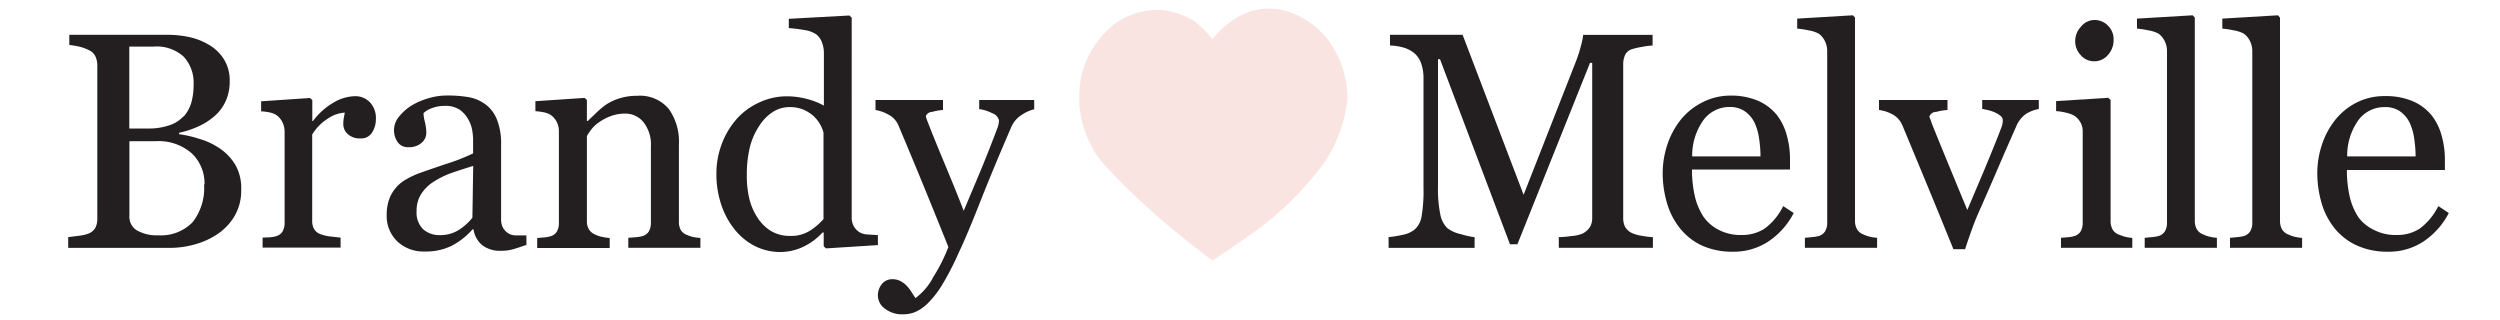 <?xml version="1.0" encoding="UTF-8"?> <svg xmlns="http://www.w3.org/2000/svg" id="Layer_1" data-name="Layer 1" viewBox="0 0 250 32"><title>brandymelville_logo</title><path d="M22,14.86a5.21,5.21,0,0,1,1.55,1.65A4.71,4.71,0,0,1,24.12,19a5,5,0,0,1-.65,2.58,5.57,5.57,0,0,1-1.68,1.8,7.7,7.7,0,0,1-2.27,1.05,9.54,9.54,0,0,1-2.62.36H6.82V23.71l1.05-.13a4,4,0,0,0,1-.23,1.36,1.36,0,0,0,.66-0.56,1.87,1.87,0,0,0,.2-0.91V6.58a2.21,2.21,0,0,0-.17-0.9A1.31,1.31,0,0,0,8.86,5a4.26,4.26,0,0,0-1-.35,7.35,7.35,0,0,0-.93-0.15V3.48h9.83a10.33,10.33,0,0,1,2.18.23,6.48,6.48,0,0,1,2,.8,4.31,4.31,0,0,1,1.46,1.43,4,4,0,0,1,.57,2.19,4.73,4.73,0,0,1-.41,2,4.38,4.38,0,0,1-1.14,1.51,6.64,6.64,0,0,1-1.58,1,9.27,9.27,0,0,1-1.93.64v0.14a11.35,11.35,0,0,1,2,.46A7.09,7.09,0,0,1,22,14.86Zm-3.63-3.21a3.72,3.72,0,0,0,.77-1.41,6.73,6.73,0,0,0,.22-1.82,3.82,3.82,0,0,0-1-2.76,4,4,0,0,0-3-1l-1.21,0-1.22,0v8.19h1.9a6.22,6.22,0,0,0,2.1-.32A3.28,3.28,0,0,0,18.33,11.65Zm2.08,6.8a4.12,4.12,0,0,0-1.27-3.11,5,5,0,0,0-3.62-1.22l-1.62,0-1,0v7.5a1.58,1.58,0,0,0,.77,1.43,4,4,0,0,0,2.13.48,4.39,4.39,0,0,0,3.42-1.31A5.54,5.54,0,0,0,20.41,18.45Z" style="fill:#231f20"></path><path d="M37.59,11.89a2.49,2.49,0,0,1-.38,1.36,1.27,1.27,0,0,1-1.16.59,1.75,1.75,0,0,1-1.28-.44,1.32,1.32,0,0,1-.44-1,3.15,3.15,0,0,1,.05-0.6q0.05-.27.1-0.54a3.32,3.32,0,0,0-1.65.57,4.88,4.88,0,0,0-1.61,1.62v8.61a1.62,1.62,0,0,0,.2.86,1.22,1.22,0,0,0,.64.5,4,4,0,0,0,1,.23l1,0.11v1h-7.8v-1L27,23.73a2.73,2.73,0,0,0,.64-0.12,1.08,1.08,0,0,0,.62-0.47,1.69,1.69,0,0,0,.2-0.88V13.13a2.08,2.08,0,0,0-.22-0.91,1.82,1.82,0,0,0-.61-0.72,2.05,2.05,0,0,0-.68-0.26,6,6,0,0,0-.84-0.11v-1L31,9.8,31.23,10V12.1H31.3a6.73,6.73,0,0,1,2.07-1.85,4.38,4.38,0,0,1,2.09-.63,2,2,0,0,1,1.54.62A2.28,2.28,0,0,1,37.59,11.89Z" style="fill:#231f20"></path><path d="M52.56,24.51q-0.71.26-1.24,0.41a4.26,4.26,0,0,1-1.21.16,2.94,2.94,0,0,1-1.87-.55,2.53,2.53,0,0,1-.89-1.6H47.26a7.32,7.32,0,0,1-2.09,1.65,5.87,5.87,0,0,1-2.69.57,3.81,3.81,0,0,1-2.74-1,3.52,3.52,0,0,1-1.07-2.67,4.55,4.55,0,0,1,.24-1.53,3.65,3.65,0,0,1,.72-1.22,3.6,3.6,0,0,1,1-.8,8.69,8.69,0,0,1,1.16-.56q0.68-.25,2.74-0.95a20.51,20.51,0,0,0,2.78-1.08V13.84a6.32,6.32,0,0,0-.08-0.75A3.15,3.15,0,0,0,46.86,12a3,3,0,0,0-.85-1,2.54,2.54,0,0,0-1.55-.41,3.48,3.48,0,0,0-1.28.23,2.33,2.33,0,0,0-.83.49,4.09,4.09,0,0,0,.14.89,4.59,4.59,0,0,1,.14,1.08,1.29,1.29,0,0,1-.47,1,1.86,1.86,0,0,1-1.31.44,1.23,1.23,0,0,1-1.1-.53,2.1,2.1,0,0,1,.14-2.51,4.89,4.89,0,0,1,1.27-1.13,6.9,6.9,0,0,1,1.64-.71,6.42,6.42,0,0,1,1.88-.29,12.31,12.31,0,0,1,2.2.17,4,4,0,0,1,1.7.74A3.46,3.46,0,0,1,49.71,12a6.44,6.44,0,0,1,.4,2.45q0,2.15,0,3.8t0,3.62a1.83,1.83,0,0,0,.2.93,1.64,1.64,0,0,0,.62.59,1.53,1.53,0,0,0,.71.15l1,0v1Zm-5.24-7.92Q46,17,45.08,17.32a9,9,0,0,0-1.79.9,4.07,4.07,0,0,0-1.19,1.21,3.08,3.08,0,0,0-.44,1.66,2.35,2.35,0,0,0,.65,1.83,2.39,2.39,0,0,0,1.66.59A3.4,3.4,0,0,0,45.87,23a5.46,5.46,0,0,0,1.37-1.23Z" style="fill:#231f20"></path><path d="M70.06,24.78H62.83v-1l0.76-.06a2.86,2.86,0,0,0,.68-0.12,1.08,1.08,0,0,0,.62-0.47,1.69,1.69,0,0,0,.2-0.88V14.65a3.59,3.59,0,0,0-.74-2.43,2.32,2.32,0,0,0-1.81-.86,4.14,4.14,0,0,0-1.46.25,5.18,5.18,0,0,0-1.17.61,3.33,3.33,0,0,0-.79.74,6.65,6.65,0,0,0-.43.64v8.51a1.54,1.54,0,0,0,.21.84,1.35,1.35,0,0,0,.63.51,3,3,0,0,0,.68.23,6.08,6.08,0,0,0,.76.11v1H53.72v-1l0.71-.06a2.73,2.73,0,0,0,.64-0.12,1.08,1.08,0,0,0,.62-0.47,1.69,1.69,0,0,0,.2-0.88V13.13a2,2,0,0,0-.22-0.94,1.86,1.86,0,0,0-.61-0.7,2,2,0,0,0-.68-0.26,6,6,0,0,0-.84-0.11v-1l4.92-.33L58.69,10V12.1h0.08l0.9-.86a7.84,7.84,0,0,1,1-.82A5.38,5.38,0,0,1,62,9.82a5.76,5.76,0,0,1,1.73-.24,3.74,3.74,0,0,1,3.16,1.33,5.62,5.62,0,0,1,1,3.53v7.7a1.73,1.73,0,0,0,.18.85,1.19,1.19,0,0,0,.62.5,3.94,3.94,0,0,0,.62.21,4.8,4.8,0,0,0,.73.09v1Z" style="fill:#231f20"></path><path d="M87.78,24.51l-5.18.33-0.23-.21V23.25l-0.12,0a6.14,6.14,0,0,1-1.93,1.43A5.36,5.36,0,0,1,78,25.2a5.58,5.58,0,0,1-2.44-.56,6.14,6.14,0,0,1-2-1.58,7.82,7.82,0,0,1-1.4-2.49,9.54,9.54,0,0,1-.52-3.21,8.41,8.41,0,0,1,.55-3,8,8,0,0,1,1.53-2.52,6.74,6.74,0,0,1,2.24-1.61,6.5,6.5,0,0,1,2.71-.6,7.94,7.94,0,0,1,2,.26,7.27,7.27,0,0,1,1.72.67V5.35a3,3,0,0,0-.21-1.15,1.76,1.76,0,0,0-.59-0.79A2.94,2.94,0,0,0,80.42,3a14.8,14.8,0,0,0-1.54-.19V1.88l6.06-.33,0.23,0.22V21.72a1.82,1.82,0,0,0,.2.89,1.75,1.75,0,0,0,.59.62,1.85,1.85,0,0,0,.83.22l1,0.06v1Zm-5.43-2.6V13.25A3.89,3.89,0,0,0,82,12.41a3.75,3.75,0,0,0-.67-0.83,3.84,3.84,0,0,0-1-.62,3.47,3.47,0,0,0-1.36-.25,3.1,3.1,0,0,0-1.66.47,4.43,4.43,0,0,0-1.34,1.34A6.9,6.9,0,0,0,75,14.66a11.93,11.93,0,0,0-.32,2.87,10.09,10.09,0,0,0,.24,2.29,6.05,6.05,0,0,0,.81,1.91,4.17,4.17,0,0,0,1.34,1.35,3.58,3.58,0,0,0,1.94.51,3.5,3.5,0,0,0,2-.53A6.42,6.42,0,0,0,82.35,21.91Z" style="fill:#231f20"></path><path d="M87.79,29.61a1.79,1.79,0,0,1,.41-1.22,1.31,1.31,0,0,1,1-.47,1.77,1.77,0,0,1,.83.18,2.32,2.32,0,0,1,.62.46,3.89,3.89,0,0,1,.48.61q0.25,0.39.41,0.64a6,6,0,0,0,1.79-2.11,17.09,17.09,0,0,0,1.51-3q-1.43-3.56-2.58-6.36t-2.42-5.81a2.15,2.15,0,0,0-1-1.07A4,4,0,0,0,87.55,11V10H94.3V11a4.82,4.82,0,0,0-1.08.19,0.7,0.7,0,0,0-.63.4,1.14,1.14,0,0,0,.07.3q0.07,0.21.16,0.43,0.57,1.48,1.74,4.28t1.81,4.48l1.4-3.32q0.73-1.72,1.63-4.06l0.3-.79a2.45,2.45,0,0,0,.2-0.86,1,1,0,0,0-.68-0.73,4.07,4.07,0,0,0-1.3-.41V10h5.5v0.93a3.7,3.7,0,0,0-1.19.52,2.71,2.71,0,0,0-1.1,1.25Q99.34,16.83,98,20.23t-2.11,5a27.69,27.69,0,0,1-1.69,3.28,9.85,9.85,0,0,1-1.45,1.85,4.22,4.22,0,0,1-1.25.85,3.2,3.2,0,0,1-1.16.22,2.79,2.79,0,0,1-1.84-.56A1.63,1.63,0,0,1,87.79,29.61Z" style="fill:#231f20"></path><path d="M165.29,24.78h-9.41V23.71q0.51,0,1.31-.11a3.31,3.31,0,0,0,1.1-.26A2,2,0,0,0,159,22.7a1.79,1.79,0,0,0,.22-0.92V6.29H159l-7.26,18.14H151L144,5.92h-0.2V18.63a12.72,12.72,0,0,0,.23,2.81,2.6,2.6,0,0,0,.71,1.38,3.45,3.45,0,0,0,1.37.6,8.22,8.22,0,0,0,1.35.3v1.07h-8.6V23.71a11,11,0,0,0,1.42-.23,2.75,2.75,0,0,0,1.15-.5,2.2,2.2,0,0,0,.72-1.29,15,15,0,0,0,.2-2.91V7.9a4.47,4.47,0,0,0-.23-1.55,2.42,2.42,0,0,0-.65-1,3,3,0,0,0-1.14-.6A5.76,5.76,0,0,0,139,4.55V3.48h7.26l6.1,16L157.61,6.1a13.19,13.19,0,0,0,.49-1.54,7.2,7.2,0,0,0,.22-1.07h6.94V4.55a7.72,7.72,0,0,0-1.07.14,7,7,0,0,0-1,.23,1.1,1.1,0,0,0-.69.6,2.3,2.3,0,0,0-.18.92V21.78a2,2,0,0,0,.18.89,1.53,1.53,0,0,0,.69.63,3.48,3.48,0,0,0,1,.28,8,8,0,0,0,1.1.14v1.07Z" style="fill:#231f20"></path><path d="M179.37,21.3a7.58,7.58,0,0,1-2.49,2.82,6.27,6.27,0,0,1-3.59,1.05,7.29,7.29,0,0,1-3.13-.63A6.14,6.14,0,0,1,168,22.83a7.27,7.27,0,0,1-1.3-2.52,10.65,10.65,0,0,1-.43-3,9,9,0,0,1,.46-2.83,8,8,0,0,1,1.34-2.5,6.5,6.5,0,0,1,2.12-1.72A6.12,6.12,0,0,1,173,9.56a6.85,6.85,0,0,1,2.78.51,4.94,4.94,0,0,1,1.88,1.4,5.58,5.58,0,0,1,1,2,8.69,8.69,0,0,1,.34,2.48v1h-9.8a11.64,11.64,0,0,0,.28,2.65,6.34,6.34,0,0,0,.88,2.09A4.18,4.18,0,0,0,171.9,23a4.72,4.72,0,0,0,2.25.5,4.15,4.15,0,0,0,2.3-.63,6.19,6.19,0,0,0,1.87-2.26Zm-3.32-5.64a12.24,12.24,0,0,0-.14-1.8,5.51,5.51,0,0,0-.46-1.6,3,3,0,0,0-.95-1.12A2.57,2.57,0,0,0,173,10.7,3.22,3.22,0,0,0,170.35,12a6.1,6.1,0,0,0-1.13,3.64h6.84Z" style="fill:#231f20"></path><path d="M187.71,24.78h-7.22v-1l0.74-.07a3.52,3.52,0,0,0,.65-0.11,1.11,1.11,0,0,0,.63-0.47,1.64,1.64,0,0,0,.21-0.88V5.11a2.27,2.27,0,0,0-.23-1,2,2,0,0,0-.61-0.74,3.09,3.09,0,0,0-1-.33,9,9,0,0,0-1.16-.18v-1l5.57-.33,0.21,0.23v20.3a1.71,1.71,0,0,0,.2.86,1.24,1.24,0,0,0,.63.52,3.47,3.47,0,0,0,.65.23,4.76,4.76,0,0,0,.73.11v1Z" style="fill:#231f20"></path><path d="M203.88,10.9a3.73,3.73,0,0,0-1.28.49,2.88,2.88,0,0,0-1,1.3q-0.89,2-1.83,4.19t-2,4.58q-0.3.69-.64,1.64t-0.62,1.82h-1.17q-1.43-3.53-2.63-6.43t-2.49-6a2.24,2.24,0,0,0-1-1.07A3.91,3.91,0,0,0,187.9,11V10h6.85V11a5.46,5.46,0,0,0-1.13.19,0.7,0.7,0,0,0-.68.47,1,1,0,0,0,.08.23q0.08,0.19.15,0.43,0.61,1.53,1.74,4.27T196.73,21l1.36-3.21q0.82-1.92,1.76-4.29l0.29-.76a2,2,0,0,0,.14-0.71,0.59,0.59,0,0,0-.25-0.46,2.51,2.51,0,0,0-.59-0.35,3.83,3.83,0,0,0-.68-0.22l-0.54-.11V10h5.66V10.9Z" style="fill:#231f20"></path><path d="M213.24,24.78h-7.14v-1l0.71-.06a2.73,2.73,0,0,0,.64-0.12,1.08,1.08,0,0,0,.62-0.47,1.69,1.69,0,0,0,.2-0.88V13.13a1.8,1.8,0,0,0-.22-0.88,1.94,1.94,0,0,0-.61-0.67,2.78,2.78,0,0,0-.83-0.31,6.14,6.14,0,0,0-1-.16v-1l5.22-.33L211.06,10V22.08a1.71,1.71,0,0,0,.2.87,1.19,1.19,0,0,0,.63.51,5.07,5.07,0,0,0,.64.22,3.93,3.93,0,0,0,.7.11v1ZM211.36,4a2.19,2.19,0,0,1-.56,1.49,1.78,1.78,0,0,1-1.39.64,1.75,1.75,0,0,1-1.33-.61,2,2,0,0,1-.56-1.39,2.07,2.07,0,0,1,.56-1.44A1.74,1.74,0,0,1,209.41,2a1.85,1.85,0,0,1,1.4.58A1.89,1.89,0,0,1,211.36,4Z" style="fill:#231f20"></path><path d="M221.69,24.78h-7.22v-1l0.74-.07a3.52,3.52,0,0,0,.65-0.11,1.11,1.11,0,0,0,.63-0.47,1.64,1.64,0,0,0,.21-0.88V5.11a2.27,2.27,0,0,0-.23-1,2,2,0,0,0-.61-0.74,3.09,3.09,0,0,0-1-.33,9,9,0,0,0-1.16-.18v-1l5.57-.33,0.21,0.23v20.3a1.71,1.71,0,0,0,.2.86,1.24,1.24,0,0,0,.63.52,3.47,3.47,0,0,0,.65.23,4.76,4.76,0,0,0,.73.11v1Z" style="fill:#231f20"></path><path d="M230.18,24.78H223v-1l0.74-.07a3.52,3.52,0,0,0,.65-0.11,1.11,1.11,0,0,0,.63-0.47,1.64,1.64,0,0,0,.21-0.88V5.11a2.27,2.27,0,0,0-.23-1,2,2,0,0,0-.61-0.74,3.09,3.09,0,0,0-1-.33,9,9,0,0,0-1.16-.18v-1l5.57-.33L228,1.77v20.3a1.71,1.71,0,0,0,.2.86,1.24,1.24,0,0,0,.63.52,3.47,3.47,0,0,0,.65.23,4.76,4.76,0,0,0,.73.11v1Z" style="fill:#231f20"></path><path d="M244.88,21.3a7.58,7.58,0,0,1-2.49,2.82,6.27,6.27,0,0,1-3.59,1.05,7.29,7.29,0,0,1-3.13-.63,6.14,6.14,0,0,1-2.21-1.71,7.27,7.27,0,0,1-1.3-2.52,10.65,10.65,0,0,1-.43-3,9,9,0,0,1,.46-2.83,8,8,0,0,1,1.34-2.5,6.5,6.5,0,0,1,2.12-1.72,6.12,6.12,0,0,1,2.84-.65,6.85,6.85,0,0,1,2.78.51,4.94,4.94,0,0,1,1.88,1.4,5.58,5.58,0,0,1,1,2,8.69,8.69,0,0,1,.34,2.48v1h-9.8a11.64,11.64,0,0,0,.28,2.65,6.34,6.34,0,0,0,.88,2.09A4.18,4.18,0,0,0,237.41,23a4.72,4.72,0,0,0,2.25.5,4.15,4.15,0,0,0,2.3-.63,6.19,6.19,0,0,0,1.87-2.26Zm-3.32-5.64a12.24,12.24,0,0,0-.14-1.8,5.51,5.51,0,0,0-.46-1.6,3,3,0,0,0-.95-1.12,2.57,2.57,0,0,0-1.55-.43A3.22,3.22,0,0,0,235.85,12a6.1,6.1,0,0,0-1.13,3.64h6.84Z" style="fill:#231f20"></path><path d="M119.65,2.31a7.87,7.87,0,0,1,1.58,1.63,9.21,9.21,0,0,1,2.3-2.08,6.18,6.18,0,0,1,5.76-.52,8.25,8.25,0,0,1,4,3.36,9.86,9.86,0,0,1,1.45,5.22,14,14,0,0,1-2.3,6.33,31.89,31.89,0,0,1-7.83,7.52c-1.59,1.12-3.36,2.29-3.36,2.29s-2-1.49-3.45-2.7a69.08,69.08,0,0,1-7.57-7.11,10.39,10.39,0,0,1-2.14-8.42,9.28,9.28,0,0,1,3.62-5.62A7.52,7.52,0,0,1,116.21,1a7.82,7.82,0,0,1,3.44,1.26" style="fill:#fae4e1"></path></svg> 